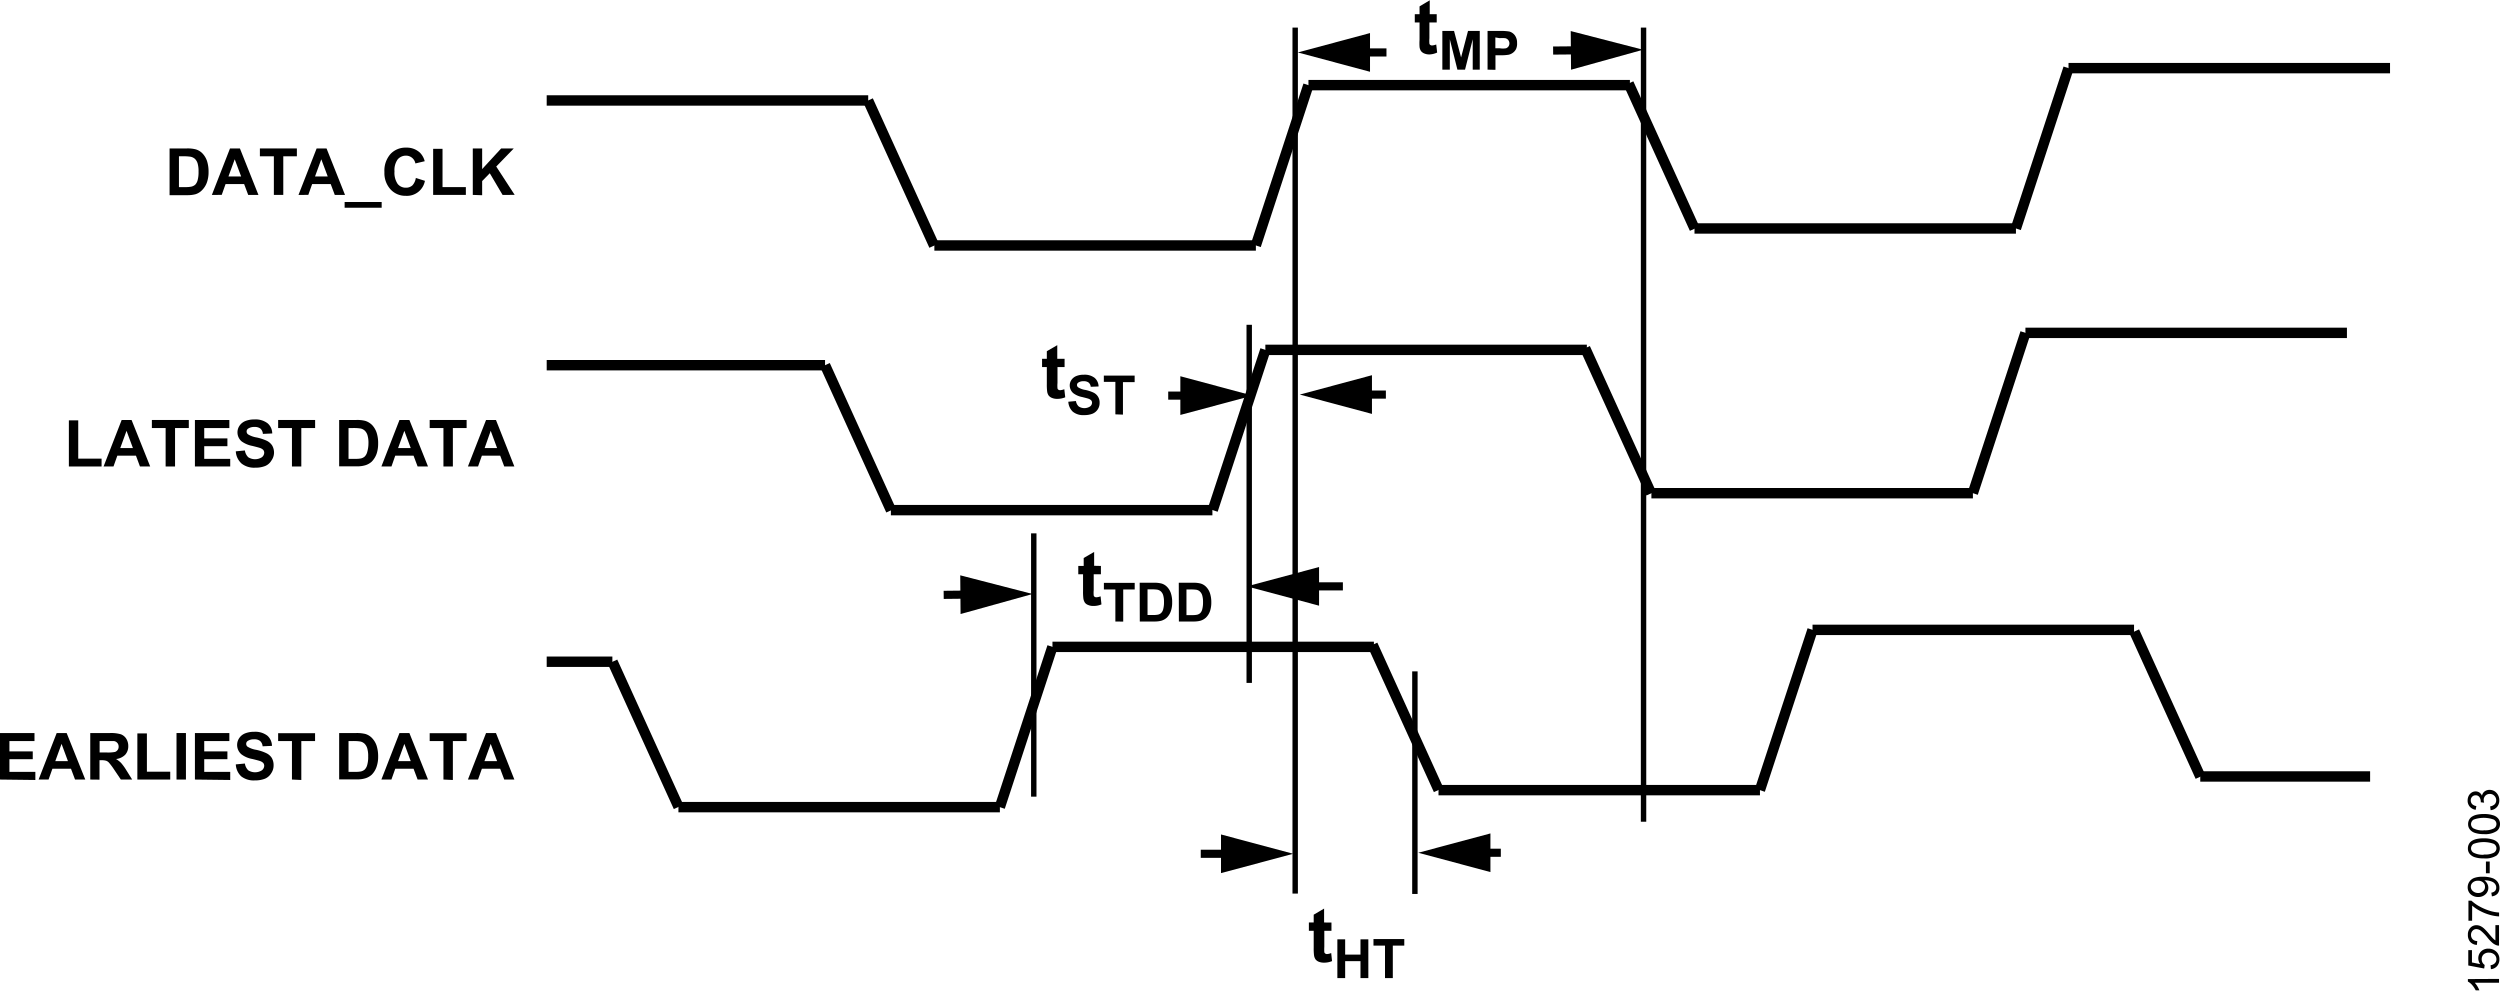 <svg id="ac9fe466-bf8b-46e3-9a1c-868b4c540eb6" data-name="b6d30ca7-27d6-4b0c-913a-6e53c78bd504" xmlns="http://www.w3.org/2000/svg" width="6.41in" height="2.54in" viewBox="0 0 461.73 182.85"><title>15279-003</title><line x1="100.97" y1="18.5" x2="160.35" y2="18.5" fill="none" stroke="#000" stroke-linejoin="round" stroke-width="1.92"/><line x1="160.33" y1="18.5" x2="172.52" y2="45.31" fill="none" stroke="#000" stroke-linejoin="round" stroke-width="1.92"/><line x1="172.57" y1="45.28" x2="231.95" y2="45.28" fill="none" stroke="#000" stroke-linejoin="round" stroke-width="1.92"/><line x1="241.65" y1="15.67" x2="231.94" y2="45.28" fill="none" stroke="#000" stroke-linejoin="round" stroke-width="1.92"/><line x1="241.66" y1="15.67" x2="301.03" y2="15.67" fill="none" stroke="#000" stroke-linejoin="round" stroke-width="1.92"/><line x1="300.79" y1="15.36" x2="312.98" y2="42.18" fill="none" stroke="#000" stroke-linejoin="round" stroke-width="1.92"/><line x1="312.96" y1="42.14" x2="372.33" y2="42.14" fill="none" stroke="#000" stroke-linejoin="round" stroke-width="1.92"/><line x1="382.03" y1="12.53" x2="372.32" y2="42.14" fill="none" stroke="#000" stroke-linejoin="round" stroke-width="1.92"/><line x1="382.04" y1="12.53" x2="441.42" y2="12.53" fill="none" stroke="#000" stroke-linejoin="round" stroke-width="1.92"/><line x1="100.97" y1="67.39" x2="152.38" y2="67.39" fill="none" stroke="#000" stroke-linejoin="round" stroke-width="1.92"/><line x1="152.38" y1="67.39" x2="164.56" y2="94.2" fill="none" stroke="#000" stroke-linejoin="round" stroke-width="1.92"/><line x1="164.54" y1="94.16" x2="223.92" y2="94.16" fill="none" stroke="#000" stroke-linejoin="round" stroke-width="1.92"/><line x1="233.7" y1="64.56" x2="223.98" y2="94.16" fill="none" stroke="#000" stroke-linejoin="round" stroke-width="1.92"/><line x1="233.7" y1="64.56" x2="293.08" y2="64.56" fill="none" stroke="#000" stroke-linejoin="round" stroke-width="1.92"/><line x1="292.76" y1="64.25" x2="304.95" y2="91.06" fill="none" stroke="#000" stroke-linejoin="round" stroke-width="1.92"/><line x1="305" y1="91.03" x2="364.38" y2="91.03" fill="none" stroke="#000" stroke-linejoin="round" stroke-width="1.92"/><line x1="374.08" y1="61.42" x2="364.37" y2="91.03" fill="none" stroke="#000" stroke-linejoin="round" stroke-width="1.92"/><line x1="374.08" y1="61.42" x2="433.46" y2="61.42" fill="none" stroke="#000" stroke-linejoin="round" stroke-width="1.92"/><line x1="100.97" y1="122.16" x2="113.1" y2="122.16" fill="none" stroke="#000" stroke-linejoin="round" stroke-width="1.92"/><line x1="113.13" y1="122.16" x2="125.32" y2="148.97" fill="none" stroke="#000" stroke-linejoin="round" stroke-width="1.92"/><line x1="125.3" y1="149.01" x2="184.67" y2="149.01" fill="none" stroke="#000" stroke-linejoin="round" stroke-width="1.92"/><line x1="194.37" y1="119.41" x2="184.66" y2="149.02" fill="none" stroke="#000" stroke-linejoin="round" stroke-width="1.92"/><line x1="194.38" y1="119.41" x2="253.75" y2="119.41" fill="none" stroke="#000" stroke-linejoin="round" stroke-width="1.92"/><line x1="253.51" y1="119.03" x2="265.7" y2="145.84" fill="none" stroke="#000" stroke-linejoin="round" stroke-width="1.92"/><line x1="265.68" y1="145.88" x2="325.05" y2="145.88" fill="none" stroke="#000" stroke-linejoin="round" stroke-width="1.92"/><line x1="334.76" y1="116.27" x2="325.04" y2="145.88" fill="none" stroke="#000" stroke-linejoin="round" stroke-width="1.92"/><line x1="334.76" y1="116.27" x2="394.14" y2="116.27" fill="none" stroke="#000" stroke-linejoin="round" stroke-width="1.92"/><line x1="239.21" y1="5.04" x2="239.21" y2="164.98" fill="none" stroke="#000" stroke-miterlimit="10"/><line x1="303.55" y1="5.04" x2="303.55" y2="151.71" fill="none" stroke="#000" stroke-miterlimit="10"/><line x1="286.85" y1="9.28" x2="292.57" y2="9.23" fill="none" stroke="#000" stroke-width="1.5"/><polygon points="290.16 12.82 303.46 9.13 290.1 5.68 290.16 12.82"/><line x1="256.07" y1="9.63" x2="250.59" y2="9.63" fill="none" stroke="#000" stroke-width="1.5"/><polygon points="253.03 6.05 239.7 9.63 253.03 13.2 253.03 6.05"/><path d="M265.35,2.56V4.09H264V7a5.57,5.57,0,0,0,0,1,.39.39,0,0,0,.17.25.59.59,0,0,0,.32.09,2.61,2.61,0,0,0,.77-.18l.17,1.49A3.77,3.77,0,0,1,264,10a2.35,2.35,0,0,1-.94-.18,1.43,1.43,0,0,1-.61-.45,1.7,1.7,0,0,1-.27-.75,9.69,9.69,0,0,1,0-1.32V4.09h-.88V2.56h.88V1.12L264.06,0V2.56Z"/><path d="M266.39,12.81V5.66h2.16l1.3,4.89,1.28-4.89h2.17v7.15H272V7.19l-1.42,5.62h-1.41l-1.4-5.62v5.62Z"/><path d="M274.74,12.81V5.66h2.32a9,9,0,0,1,1.72.11,1.92,1.92,0,0,1,1,.7,2.26,2.26,0,0,1,.41,1.4A2.33,2.33,0,0,1,280,9a1.9,1.9,0,0,1-.61.71,2.12,2.12,0,0,1-.75.34,8.41,8.41,0,0,1-1.5.1h-.94v2.69Zm1.44-5.95v2H277a3.47,3.47,0,0,0,1.16,0,1,1,0,0,0,.45-.35,1,1,0,0,0-.07-1.2,1,1,0,0,0-.58-.32,8.34,8.34,0,0,0-1,0Z"/><line x1="230.72" y1="59.93" x2="230.72" y2="126.07" fill="none" stroke="#000" stroke-miterlimit="10"/><line x1="261.32" y1="123.94" x2="261.32" y2="165.05" fill="none" stroke="#000" stroke-miterlimit="10"/><line x1="190.93" y1="98.45" x2="190.93" y2="147.08" fill="none" stroke="#000" stroke-miterlimit="10"/><line x1="215.76" y1="73.01" x2="220.44" y2="73.01" fill="none" stroke="#000" stroke-width="1.5"/><polygon points="218 76.58 231.34 73.01 218 69.43 218 76.58"/><line x1="255.96" y1="72.82" x2="250.95" y2="72.82" fill="none" stroke="#000" stroke-width="1.5"/><polygon points="253.39 69.24 240.06 72.82 253.39 76.39 253.39 69.24"/><path d="M196.62,66.21v1.53h-1.31v2.93a5.57,5.57,0,0,0,0,1,.39.39,0,0,0,.17.25.59.59,0,0,0,.32.09,2.61,2.61,0,0,0,.77-.18l.17,1.49a3.77,3.77,0,0,1-1.52.29,2.35,2.35,0,0,1-.94-.18,1.43,1.43,0,0,1-.61-.45,1.7,1.7,0,0,1-.27-.75,10.17,10.17,0,0,1-.06-1.35V67.74h-.88V66.21h.88v-1.4l1.93-1.12v2.52Z"/><path d="M197.31,74.14l1.41-.13a1.7,1.7,0,0,0,.51,1,1.91,1.91,0,0,0,2.1,0,.87.87,0,0,0,.36-.69.66.66,0,0,0-.15-.43,1.31,1.31,0,0,0-.52-.31c-.17-.06-.56-.16-1.16-.31a3.91,3.91,0,0,1-1.63-.71,1.9,1.9,0,0,1-.66-1.44,1.79,1.79,0,0,1,.31-1,2,2,0,0,1,.89-.72,3.59,3.59,0,0,1,1.41-.25,3,3,0,0,1,2,.59,2.17,2.17,0,0,1,.72,1.58l-1.45.06a1.15,1.15,0,0,0-.4-.79,1.47,1.47,0,0,0-.91-.24,1.69,1.69,0,0,0-1,.26.52.52,0,0,0-.23.44.53.53,0,0,0,.22.43,3.44,3.44,0,0,0,1.32.48,6.65,6.65,0,0,1,1.56.52,2,2,0,0,1,1.08,1.87,2.11,2.11,0,0,1-1.31,2,4,4,0,0,1-1.56.26,3,3,0,0,1-2.08-.63A2.71,2.71,0,0,1,197.31,74.14Z"/><path d="M206,76.47v-6h-2.13V69.31h5.69v1.21H207.4v6Z"/><line x1="221.77" y1="157.63" x2="227.94" y2="157.63" fill="none" stroke="#000" stroke-width="1.5"/><polygon points="225.51 161.2 238.84 157.63 225.51 154.06 225.51 161.2"/><line x1="277.19" y1="157.44" x2="272.83" y2="157.44" fill="none" stroke="#000" stroke-width="1.5"/><polygon points="275.27 153.87 261.94 157.44 275.27 161.01 275.27 153.87"/><path d="M245.91,170.33v1.53h-1.32v2.95a8.34,8.34,0,0,0,0,1,.46.46,0,0,0,.17.24.5.5,0,0,0,.33.1,2.23,2.23,0,0,0,.77-.19l.16,1.49a3.73,3.73,0,0,1-1.51.29,2.52,2.52,0,0,1-.94-.17,1.43,1.43,0,0,1-.61-.45,1.83,1.83,0,0,1-.27-.75,10.32,10.32,0,0,1-.06-1.36v-3.16h-.89v-1.53h.89v-1.44l1.92-1.13v2.57Z"/><path d="M247,180.59v-7.16h1.44v2.82h2.83v-2.82h1.45v7.16h-1.45v-3.13h-2.83v3.13Z"/><path d="M255.8,180.59v-6h-2.13v-1.21h5.69v1.21h-2.12v6Z"/><line x1="174.29" y1="109.81" x2="179.82" y2="109.75" fill="none" stroke="#000" stroke-width="1.5"/><polygon points="177.41 113.35 190.71 109.65 177.35 106.2 177.41 113.35"/><line x1="248.02" y1="108.24" x2="241.18" y2="108.24" fill="none" stroke="#000" stroke-width="1.5"/><polygon points="243.62 104.67 230.28 108.24 243.62 111.81 243.62 104.67"/><path d="M203.33,104.47V106H202v2.93a5.57,5.57,0,0,0,0,1,.46.46,0,0,0,.17.24.62.62,0,0,0,.32.09,2.61,2.61,0,0,0,.78-.18l.16,1.49a3.77,3.77,0,0,1-1.52.29,2.27,2.27,0,0,1-.93-.18,1.27,1.27,0,0,1-.62-.45,2,2,0,0,1-.27-.75,10.17,10.17,0,0,1-.06-1.35V106h-.88v-1.53h1V103l1.93-1.12v2.56Z"/><path d="M206,114.73v-5.92h-2.12v-1.22h5.69v1.22h-2.12v5.94Z"/><path d="M210.49,107.57h2.64a5.27,5.27,0,0,1,1.37.14,2.33,2.33,0,0,1,1.08.66,3.09,3.09,0,0,1,.68,1.16,5.11,5.11,0,0,1,.23,1.69,4.65,4.65,0,0,1-.22,1.53,3.14,3.14,0,0,1-.76,1.26,2.63,2.63,0,0,1-1,.57,4.62,4.62,0,0,1-1.28.15h-2.72Zm1.45,1.22v4.74H213a4.26,4.26,0,0,0,.87-.07,1.24,1.24,0,0,0,.58-.3,1.43,1.43,0,0,0,.38-.69,4.84,4.84,0,0,0,.15-1.31,4.27,4.27,0,0,0-.15-1.28,1.57,1.57,0,0,0-.41-.69,1.43,1.43,0,0,0-.67-.34,7.78,7.78,0,0,0-1.18-.06Z"/><path d="M217.71,107.57h2.65a5.2,5.2,0,0,1,1.36.14,2.33,2.33,0,0,1,1.08.66,3.09,3.09,0,0,1,.68,1.16,5.4,5.4,0,0,1,.24,1.69,5,5,0,0,1-.22,1.53,3.16,3.16,0,0,1-.77,1.26,2.63,2.63,0,0,1-1,.57,4.62,4.62,0,0,1-1.28.15h-2.72Zm1.42,1.24v4.74h1.08a4.26,4.26,0,0,0,.87-.07,1.33,1.33,0,0,0,.59-.3,1.5,1.5,0,0,0,.37-.69,4.84,4.84,0,0,0,.15-1.31,4.27,4.27,0,0,0-.15-1.28,1.57,1.57,0,0,0-.41-.69,1.27,1.27,0,0,0-.66-.34,7.84,7.84,0,0,0-1.19-.06Z"/><path d="M31.32,27.36h3.17a5.94,5.94,0,0,1,1.63.16,2.78,2.78,0,0,1,1.3.79,3.77,3.77,0,0,1,.82,1.39,6.45,6.45,0,0,1,.28,2,5.68,5.68,0,0,1-.27,1.83,3.84,3.84,0,0,1-.92,1.52,2.86,2.86,0,0,1-1.2.76,5.69,5.69,0,0,1-1.54.18H31.32Zm1.73,1.45V34.5h1.3a4.66,4.66,0,0,0,1-.09,1.65,1.65,0,0,0,.7-.35,1.93,1.93,0,0,0,.45-.83,5.63,5.63,0,0,0,.17-1.58,5.18,5.18,0,0,0-.17-1.52,2,2,0,0,0-.49-.84,1.77,1.77,0,0,0-.81-.4,8.46,8.46,0,0,0-1.42-.08Z"/><path d="M47.73,35.94H45.84l-.75-2H41.66l-.71,2H39.13l3.35-8.58h1.83Zm-3.19-3.4-1.19-3.18-1.16,3.18Z"/><path d="M50.58,35.94V28.81H48V27.36h6.83v1.45H52.32v7.13Z"/><path d="M63.72,35.94H61.83l-.75-2H57.65l-.71,2H55.13l3.35-8.58h1.83Zm-3.19-3.4-1.19-3.18-1.16,3.18Z"/><path d="M63.65,38.31V37.25h6.84v1.06Z"/><path d="M76.8,32.81l1.68.53a3.38,3.38,0,0,1-3.56,2.77,3.69,3.69,0,0,1-2.79-1.19A4.45,4.45,0,0,1,71,31.73a4.65,4.65,0,0,1,1.11-3.33A3.76,3.76,0,0,1,75,27.21a3.56,3.56,0,0,1,2.56.93,3.44,3.44,0,0,1,.88,1.58l-1.72.41A1.76,1.76,0,0,0,75,28.69a2,2,0,0,0-1.55.69,3.37,3.37,0,0,0-.59,2.22,3.65,3.65,0,0,0,.59,2.32,1.89,1.89,0,0,0,1.52.69,1.74,1.74,0,0,0,1.21-.44A2.61,2.61,0,0,0,76.8,32.81Z"/><path d="M80,35.94V27.43h1.73V34.5h4.31v1.44Z"/><path d="M87.32,35.94V27.36h1.73v3.81l3.51-3.81h2.33L91.65,30.7l3.41,5.24H92.82l-2.36-4-1.41,1.44V36Z"/><line x1="394.2" y1="116.58" x2="406.39" y2="143.39" fill="none" stroke="#000" stroke-linejoin="round" stroke-width="1.92"/><line x1="406.37" y1="143.35" x2="437.74" y2="143.35" fill="none" stroke="#000" stroke-linejoin="round" stroke-width="1.92"/><path d="M12.72,86.1V77.58h1.73v7.07h4.31V86.1Z"/><path d="M27.74,86.1H25.85l-.74-2H21.67l-.71,2H19.13l3.34-8.59H24.3Zm-3.19-3.4-1.18-3.19L22.21,82.7Z"/><path d="M30.59,86.1V79H28.05V77.51h6.82V79H32.33V86.1Z"/><path d="M36,86.1V77.51h6.36V79H37.72v1.91H42v1.44H37.72v2.34h4.8V86.1Z"/><path d="M43.55,83.3l1.68-.16a2.16,2.16,0,0,0,.62,1.25,2.34,2.34,0,0,0,2.52,0,1.09,1.09,0,0,0,.43-.83.82.82,0,0,0-.18-.52,1.55,1.55,0,0,0-.63-.37c-.2-.07-.66-.19-1.38-.37a4.88,4.88,0,0,1-2-.85,2.19,2.19,0,0,1-.38-2.87,2.4,2.4,0,0,1,1.07-.87,4.43,4.43,0,0,1,1.69-.3,3.65,3.65,0,0,1,2.43.71A2.48,2.48,0,0,1,50.28,80l-1.73.08a1.42,1.42,0,0,0-.48-1A1.71,1.71,0,0,0,47,78.8a2,2,0,0,0-1.18.31.62.62,0,0,0-.27.53.65.65,0,0,0,.25.52,4.34,4.34,0,0,0,1.6.58,8.89,8.89,0,0,1,1.87.61,2.5,2.5,0,0,1,1,.88,2.63,2.63,0,0,1,.34,1.37A2.55,2.55,0,0,1,50.13,85,2.41,2.41,0,0,1,49,86a4.79,4.79,0,0,1-1.87.32,3.74,3.74,0,0,1-2.5-.75A3.27,3.27,0,0,1,43.55,83.3Z"/><path d="M53.92,86.1V79H51.37V77.51H58.2V79H55.65V86.1Z"/><path d="M62.64,77.51h3.17a5.94,5.94,0,0,1,1.63.16,3.07,3.07,0,0,1,1.3.79,3.81,3.81,0,0,1,.82,1.4,6.16,6.16,0,0,1,.28,2,5.89,5.89,0,0,1-.26,1.82,4,4,0,0,1-.92,1.52,3.07,3.07,0,0,1-1.22.68,5,5,0,0,1-1.54.19H62.64ZM64.37,79v5.69h1.3a4.77,4.77,0,0,0,1-.08,1.56,1.56,0,0,0,.7-.36,1.87,1.87,0,0,0,.45-.83,5.57,5.57,0,0,0,.23-1.57,4.94,4.94,0,0,0-.18-1.53,2,2,0,0,0-.49-.83,1.62,1.62,0,0,0-.8-.41A8.82,8.82,0,0,0,65.13,79Z"/><path d="M79.05,86.1H77.13l-.75-2H73l-.7,2H70.44l3.34-8.59h1.83Zm-3.19-3.4-1.18-3.19L73.52,82.7Z"/><path d="M81.9,86.1V79H79.36V77.51h6.82V79H83.64V86.1Z"/><path d="M95,86.1H93.13l-.75-2H89l-.71,2H86.42l3.35-8.59H91.6Zm-3.19-3.4-1.18-3.19L89.51,82.7Z"/><path d="M0,143.92v-8.59H6.37v1.48H1.74v1.91H6.05v1.44H1.74v2.34H6.53V144Z"/><path d="M15.75,143.92H13.86l-.75-2H9.68l-.71,2H7.13l3.34-8.59h1.84Zm-3.2-3.4-1.18-3.19-1.16,3.19Z"/><path d="M16.67,143.92v-8.59h3.65a6.44,6.44,0,0,1,2,.23,2,2,0,0,1,1,.82,2.51,2.51,0,0,1,.37,1.36,2.31,2.31,0,0,1-.56,1.59,2.77,2.77,0,0,1-1.7.8,4.63,4.63,0,0,1,.93.72,9.79,9.79,0,0,1,1,1.39l1.05,1.68H22.32l-1.26-1.87a11.14,11.14,0,0,0-.93-1.24,1.25,1.25,0,0,0-.52-.36,2.84,2.84,0,0,0-.87-.1h-.36v3.59Zm1.73-5h1.29a6.79,6.79,0,0,0,1.56-.1,1,1,0,0,0,.48-.37,1,1,0,0,0,.18-.64,1,1,0,0,0-.89-1H18.4Z"/><path d="M25.37,143.92V135.4h1.76v7.07h4.31v1.45Z"/><path d="M32.6,143.92v-8.59h1.74v8.59Z"/><path d="M36,143.92v-8.59h6.36v1.48H37.72v1.91H42v1.44H37.72v2.34h4.8V144Z"/><path d="M43.55,141.12l1.68-.16a2.16,2.16,0,0,0,.62,1.25,2.34,2.34,0,0,0,2.52,0,1.09,1.09,0,0,0,.43-.83.82.82,0,0,0-.18-.52,1.55,1.55,0,0,0-.63-.37c-.2-.07-.66-.19-1.39-.37a4.67,4.67,0,0,1-2-.85,2.27,2.27,0,0,1-.42-3,2.34,2.34,0,0,1,1.07-.87,4.43,4.43,0,0,1,1.69-.3,3.65,3.65,0,0,1,2.43.71,2.54,2.54,0,0,1,.86,1.89l-1.73.08a1.44,1.44,0,0,0-.48-1,1.71,1.71,0,0,0-1.1-.29,2,2,0,0,0-1.18.31.62.62,0,0,0-.27.53.65.65,0,0,0,.25.52,4.34,4.34,0,0,0,1.6.58,8.21,8.21,0,0,1,1.87.62,2.4,2.4,0,0,1,1,.87,2.63,2.63,0,0,1,.34,1.37,2.53,2.53,0,0,1-.45,1.48,2.46,2.46,0,0,1-1.16,1,5,5,0,0,1-1.87.31,3.74,3.74,0,0,1-2.5-.75A3.27,3.27,0,0,1,43.55,141.12Z"/><path d="M53.92,143.92v-7.11H51.37v-1.45h6.82v1.45H55.65V144Z"/><path d="M62.64,135.33h3.17a6.83,6.83,0,0,1,1.63.16,2.8,2.8,0,0,1,1.3.8,3.77,3.77,0,0,1,.82,1.39,6.45,6.45,0,0,1,.28,2,5.62,5.62,0,0,1-.27,1.82,3.82,3.82,0,0,1-.91,1.52,3.07,3.07,0,0,1-1.22.68,5,5,0,0,1-1.54.19H62.64Zm1.73,1.48v5.69h1.3a4.77,4.77,0,0,0,1-.08,1.56,1.56,0,0,0,.7-.36,1.87,1.87,0,0,0,.45-.83,5.19,5.19,0,0,0,.18-1.57,4.94,4.94,0,0,0-.18-1.53,2,2,0,0,0-.49-.83,1.62,1.62,0,0,0-.8-.41,8.16,8.16,0,0,0-1.4-.08Z"/><path d="M79.05,143.92H77.13l-.75-2H73l-.71,2H70.44l3.34-8.59h1.83Zm-3.19-3.4-1.18-3.19-1.16,3.19Z"/><path d="M81.9,143.92v-7.11H79.36v-1.45h6.82v1.45H83.64V144Z"/><path d="M95,143.92H93.13l-.75-2H89l-.71,2H86.42l3.35-8.59H91.6Zm-3.19-3.4-1.18-3.19-1.16,3.19Z"/><path d="M461.55,180.74v.71h-4.48a4.51,4.51,0,0,1,.49.66,5.06,5.06,0,0,1,.36.74h-.68a4.49,4.49,0,0,0-.67-1,2.88,2.88,0,0,0-.77-.62v-.46Z"/><path d="M460.05,178.94l-.06-.73a1.32,1.32,0,0,0,.81-.39,1,1,0,0,0,.27-.72,1.17,1.17,0,0,0-.38-.86,1.48,1.48,0,0,0-1-.35,1.35,1.35,0,0,0-1,.34,1.19,1.19,0,0,0-.34.89,1.31,1.31,0,0,0,.15.61,1.27,1.27,0,0,0,.4.43l-.09.66-2.94-.56v-2.84h.68v2.28l1.53.31a1.82,1.82,0,0,1-.36-1.08,1.74,1.74,0,0,1,.52-1.27,1.85,1.85,0,0,1,1.34-.51,2.09,2.09,0,0,1,1.34.45,1.83,1.83,0,0,1,.7,1.5,1.87,1.87,0,0,1-.44,1.28A1.64,1.64,0,0,1,460.05,178.94Z"/><path d="M460.88,170.81h.67v3.78a1.18,1.18,0,0,1-.49-.08,2.45,2.45,0,0,1-.76-.46,6.87,6.87,0,0,1-.87-.92,8,8,0,0,0-1.21-1.26,1.44,1.44,0,0,0-.84-.33.91.91,0,0,0-.71.3,1.07,1.07,0,0,0-.29.78,1.12,1.12,0,0,0,.31.81,1.14,1.14,0,0,0,.84.31l-.07.72a1.75,1.75,0,0,1-1.23-.56,1.86,1.86,0,0,1-.43-1.3,1.77,1.77,0,0,1,.46-1.3,1.5,1.5,0,0,1,1.13-.48,1.76,1.76,0,0,1,.68.14,2.74,2.74,0,0,1,.7.46,10.34,10.34,0,0,1,1,1.09c.36.42.6.69.73.81a1.86,1.86,0,0,0,.38.3Z"/><path d="M456.58,170h-.68v-3.71h.55a7.53,7.53,0,0,0,1.54,1.09,10.55,10.55,0,0,0,2,.83,7,7,0,0,0,1.57.27v.72a7.5,7.5,0,0,1-1.63-.27,8.9,8.9,0,0,1-1.85-.73,7.19,7.19,0,0,1-1.49-1Z"/><path d="M460.23,165.49l-.1-.68a1.2,1.2,0,0,0,.69-.32.92.92,0,0,0,.21-.62,1,1,0,0,0-.15-.57,1.24,1.24,0,0,0-.39-.4,2.28,2.28,0,0,0-.67-.26,3.12,3.12,0,0,0-.86-.11h-.14a1.76,1.76,0,0,1,.54.58,1.61,1.61,0,0,1-.31,2,1.86,1.86,0,0,1-1.35.5,2,2,0,0,1-1.41-.52,1.71,1.71,0,0,1-.53-1.28,1.86,1.86,0,0,1,.3-1,1.9,1.9,0,0,1,.86-.7,4.41,4.41,0,0,1,1.61-.24,5.22,5.22,0,0,1,1.75.24,2,2,0,0,1,1,.71,1.81,1.81,0,0,1,.34,1.1,1.58,1.58,0,0,1-.37,1.1A1.64,1.64,0,0,1,460.23,165.49Zm-2.53-2.88a1.4,1.4,0,0,0-1,.32,1,1,0,0,0-.36.78,1.07,1.07,0,0,0,.39.82,1.42,1.42,0,0,0,1,.34,1.26,1.26,0,0,0,.89-.33,1.07,1.07,0,0,0,.34-.81,1,1,0,0,0-.34-.8,1.34,1.34,0,0,0-.92-.32Z"/><path d="M459.83,161.23h-.7v-2.17h.7Z"/><path d="M458.73,158.48a5.07,5.07,0,0,1-1.64-.21,2,2,0,0,1-.95-.62,1.52,1.52,0,0,1-.34-1,1.64,1.64,0,0,1,.19-.81,1.48,1.48,0,0,1,.53-.58,2.88,2.88,0,0,1,.85-.35,5.65,5.65,0,0,1,1.36-.13,5,5,0,0,1,1.62.21,2,2,0,0,1,1,.61,1.75,1.75,0,0,1-.25,2.35A3.85,3.85,0,0,1,458.73,158.48Zm0-.72a3.55,3.55,0,0,0,1.87-.33.94.94,0,0,0,.35-1.28,1,1,0,0,0-.35-.35,5.49,5.49,0,0,0-3.75,0,1,1,0,0,0-.47.82.93.93,0,0,0,.41.78,3.74,3.74,0,0,0,1.94.41Z"/><path d="M458.73,154a5.11,5.11,0,0,1-1.6-.22,2,2,0,0,1-.95-.62,1.52,1.52,0,0,1-.34-1,1.64,1.64,0,0,1,.19-.81,1.48,1.48,0,0,1,.53-.58,2.88,2.88,0,0,1,.85-.35,5.65,5.65,0,0,1,1.36-.13,5,5,0,0,1,1.62.21,1.91,1.91,0,0,1,1,.62,1.52,1.52,0,0,1,.34,1,1.6,1.6,0,0,1-.59,1.3A3.86,3.86,0,0,1,458.73,154Zm0-.72a3.55,3.55,0,0,0,1.87-.33.94.94,0,0,0,.35-1.28,1,1,0,0,0-.35-.35,5.49,5.49,0,0,0-3.75,0,1,1,0,0,0-.47.82.93.93,0,0,0,.41.78A3.7,3.7,0,0,0,458.73,153.31Z"/><path d="M460,149.58l-.09-.7a1.65,1.65,0,0,0,.86-.41,1.09,1.09,0,0,0,.26-.71,1.15,1.15,0,0,0-.34-.84,1.12,1.12,0,0,0-.85-.34,1.08,1.08,0,0,0-.8.31,1.11,1.11,0,0,0-.32.81,2,2,0,0,0,.08.49l-.62-.07V148a1.53,1.53,0,0,0-.23-.81.81.81,0,0,0-.73-.36.83.83,0,0,0-.64.27.92.92,0,0,0-.25.67,1,1,0,0,0,.26.69,1.3,1.3,0,0,0,.77.35l-.12.7a1.84,1.84,0,0,1-1.1-.59,1.68,1.68,0,0,1-.39-1.13,2,2,0,0,1,.2-.87,1.59,1.59,0,0,1,.55-.6,1.38,1.38,0,0,1,.74-.21,1.26,1.26,0,0,1,.68.2,1.38,1.38,0,0,1,.48.59,1.35,1.35,0,0,1,.49-.79,1.45,1.45,0,0,1,.92-.28,1.66,1.66,0,0,1,1.27.55,1.91,1.91,0,0,1,.52,1.38,1.79,1.79,0,0,1-.45,1.25A1.77,1.77,0,0,1,460,149.58Z"/></svg>
